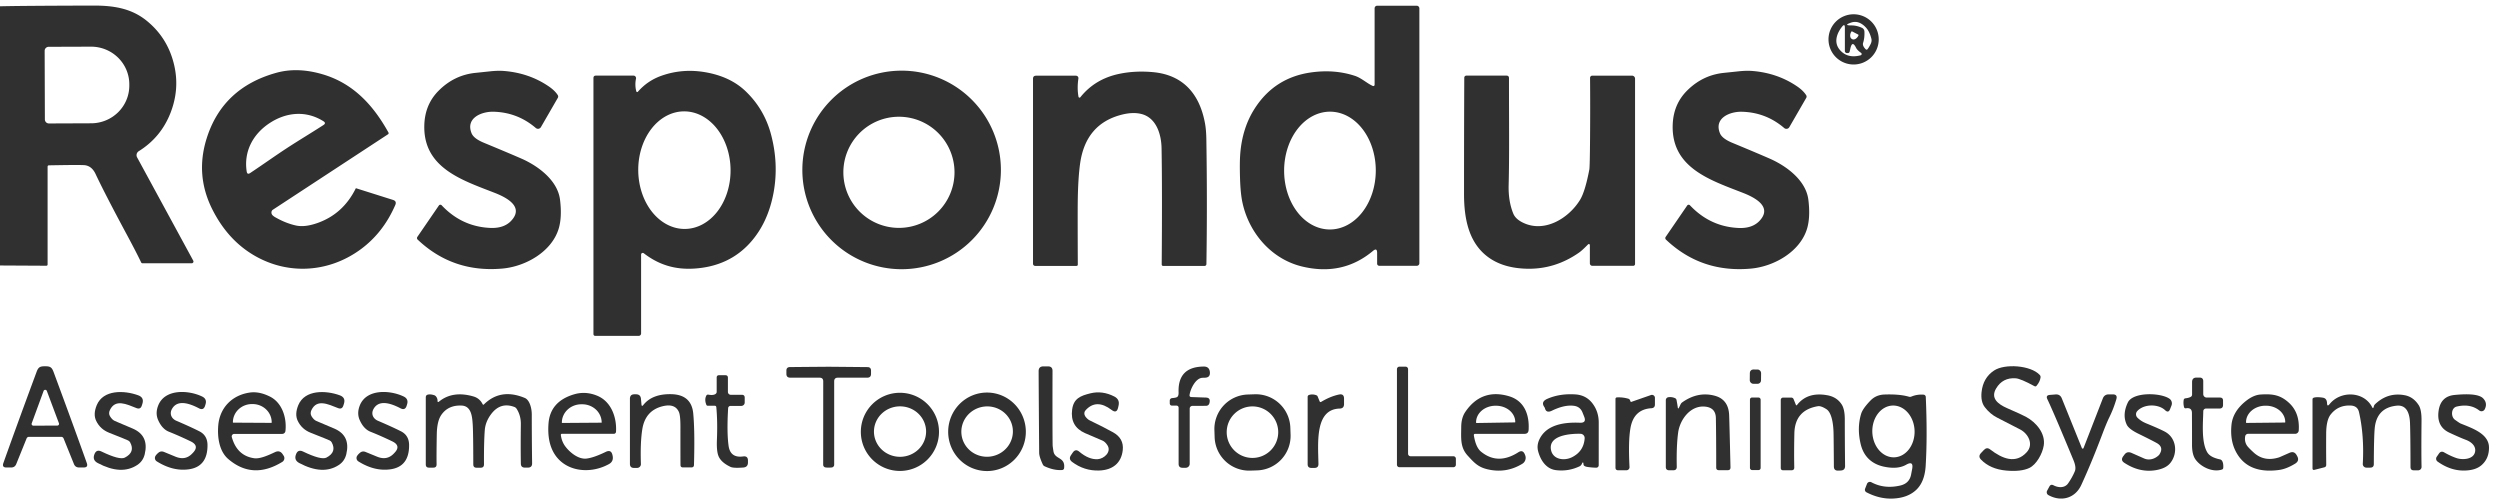 <?xml version="1.0" encoding="UTF-8" standalone="no"?>
<!DOCTYPE svg PUBLIC "-//W3C//DTD SVG 1.1//EN" "http://www.w3.org/Graphics/SVG/1.1/DTD/svg11.dtd">
<svg xmlns="http://www.w3.org/2000/svg" version="1.1" viewBox="0.00 0.00 893.00 180.00">
<path fill="#303030" d="
  M 0.00 94.83
  L 0.00 2.25
  Q 6.99 2.06 33.25 1.99
  C 40.49 1.97 46.85 2.93 52.38 7.40
  Q 60.06 13.62 62.27 23.50
  Q 64.16 31.94 60.92 40.29
  Q 57.51 49.05 49.57 54.00
  A 1.68 1.68 0.0 0 0 48.98 56.23
  L 69.03 93.11
  A 0.64 0.63 -14.4 0 1 68.47 94.05
  L 50.93 94.05
  A 0.58 0.56 -12.0 0 1 50.41 93.72
  Q 48.80 90.31 45.15 83.53
  Q 37.50 69.29 34.13 62.13
  Q 32.70 59.10 29.90 58.98
  Q 27.15 58.87 17.50 59.06
  Q 17.00 59.07 17.00 59.58
  L 17.00 94.44
  Q 17.00 94.92 16.52 94.92
  L 0.00 94.83
  Z
  M 15.95 18.16
  L 16.03 42.66
  A 1.44 1.44 0.0 0 0 17.48 44.10
  L 32.59 44.04
  A 13.65 13.45 -0.2 0 0 46.19 30.55
  L 46.19 30.07
  A 13.65 13.45 -0.2 0 0 32.49 16.67
  L 17.38 16.72
  A 1.44 1.44 0.0 0 0 15.95 18.16
  Z"
/>
<path fill="#303030" d="
  M 490.35 30.70
  A 0.47 0.46 12.3 0 0 491.01 30.28
  L 491.01 2.97
  A 0.93 0.93 0.0 0 1 491.94 2.04
  L 506.02 2.04
  A 0.98 0.97 0.0 0 1 507.00 3.01
  L 507.00 94.03
  A 0.91 0.91 0.0 0 1 506.09 94.94
  L 492.67 94.94
  A 0.76 0.76 0.0 0 1 491.91 94.18
  L 491.91 90.33
  Q 491.91 88.38 490.42 89.63
  Q 479.56 98.73 465.00 95.17
  C 454.07 92.49 446.17 83.17 443.83 72.48
  Q 443.10 69.18 442.94 63.74
  Q 442.77 58.05 443.02 54.90
  Q 443.76 45.62 448.21 38.72
  Q 455.30 27.70 468.31 25.87
  Q 476.65 24.69 483.96 27.09
  C 486.29 27.85 488.27 29.76 490.35 30.70
  Z
  M 474.987 81.97
  A 21.04 16.37 90.2 0 0 491.43 60.987
  A 21.04 16.37 90.2 0 0 475.133 39.89
  A 21.04 16.37 90.2 0 0 458.69 60.873
  A 21.04 16.37 90.2 0 0 474.987 81.97
  Z"
/>
<path fill="#303030" d="
  M 671.08 14.07
  A 8.97 8.97 0.0 0 1 662.11 23.04
  A 8.97 8.97 0.0 0 1 653.14 14.07
  A 8.97 8.97 0.0 0 1 662.11 5.10
  A 8.97 8.97 0.0 0 1 671.08 14.07
  Z
  M 665.11 9.95
  A 1.51 1.50 -79.1 0 1 665.97 11.23
  Q 666.08 13.53 665.51 15.27
  Q 665.16 16.32 666.41 17.58
  Q 666.77 17.94 667.10 17.55
  Q 667.59 16.95 668.20 15.71
  Q 668.69 14.72 668.45 13.79
  Q 667.79 11.24 666.55 9.88
  Q 664.00 7.10 661.18 8.08
  Q 658.32 9.08 661.35 9.08
  Q 663.23 9.08 665.11 9.95
  Z
  M 658.99 18.23
  L 658.99 9.88
  Q 658.99 8.28 657.99 9.53
  C 656.13 11.85 654.97 15.05 657.05 17.65
  Q 659.76 21.03 664.63 19.75
  A 0.49 0.48 54.5 0 0 664.77 18.88
  Q 663.43 17.96 662.97 17.05
  Q 661.63 14.34 660.97 17.24
  L 660.69 18.45
  A 0.65 0.64 -83.9 0 1 660.06 18.96
  L 659.72 18.96
  A 0.73 0.73 0.0 0 1 658.99 18.23
  Z
  M 663.72 12.33
  L 661.62 11.24
  A 0.27 0.27 0.0 0 0 661.26 11.36
  L 661.19 11.50
  A 2.01 1.38 -62.6 0 0 661.49 13.92
  L 661.61 13.99
  A 2.01 1.38 -62.6 0 0 663.76 12.84
  L 663.83 12.69
  A 0.27 0.27 0.0 0 0 663.72 12.33
  Z"
/>
<path fill="#303030" d="
  M 97.09 76.51
  Q 97.34 77.04 98.35 77.62
  Q 102.09 79.76 105.76 80.56
  Q 108.91 81.24 113.40 79.66
  Q 122.54 76.44 127.06 67.33
  A 0.15 0.14 20.3 0 1 127.24 67.26
  L 140.38 71.41
  Q 141.78 71.85 141.20 73.21
  Q 136.92 83.12 128.82 89.07
  C 116.91 97.80 101.63 98.33 89.33 90.34
  Q 80.91 84.87 75.83 74.76
  Q 69.71 62.57 73.80 49.50
  Q 79.47 31.37 98.65 26.02
  Q 106.33 23.87 115.41 26.59
  C 126.30 29.86 133.40 37.67 138.76 47.34
  A 0.47 0.47 0.0 0 1 138.61 47.96
  L 97.46 74.92
  A 1.33 1.17 61.8 0 0 97.09 76.51
  Z
  M 96.36 43.94
  C 90.36 47.86 87.03 54.10 88.12 61.25
  Q 88.31 62.51 89.37 61.80
  C 94.06 58.68 98.32 55.63 102.31 53.02
  C 106.30 50.40 110.80 47.72 115.53 44.67
  Q 116.60 43.98 115.52 43.30
  C 109.41 39.44 102.36 40.01 96.36 43.94
  Z"
/>
<path fill="#303030" d="
  M 168.45 47.61
  Q 169.22 49.50 172.85 51.00
  Q 182.14 54.85 186.27 56.66
  C 192.24 59.29 199.18 64.41 200.04 71.33
  Q 200.81 77.63 199.54 81.75
  C 197.04 89.87 187.87 95.14 179.57 95.92
  C 168.07 96.98 157.82 93.77 149.19 85.59
  A 0.75 0.74 -51.0 0 1 149.08 84.62
  L 156.77 73.40
  A 0.64 0.63 40.6 0 1 157.75 73.32
  Q 164.94 80.95 175.08 81.41
  Q 180.81 81.68 183.42 77.84
  C 186.56 73.23 180.14 70.22 176.63 68.86
  C 165.00 64.32 151.04 59.94 151.57 44.56
  Q 151.82 37.25 156.70 32.38
  Q 162.26 26.81 169.83 26.03
  Q 171.59 25.85 174.99 25.49
  Q 177.93 25.17 180.13 25.36
  Q 188.94 26.09 195.87 30.76
  Q 198.18 32.31 199.24 33.99
  A 0.91 0.91 0.0 0 1 199.26 34.94
  L 193.22 45.40
  A 1.21 1.20 35.2 0 1 191.39 45.72
  Q 184.86 40.13 176.30 39.91
  C 171.99 39.80 166.23 42.17 168.45 47.61
  Z"
/>
<path fill="#303030" d="
  M 227.29 32.63
  A 0.33 0.32 58.4 0 0 227.85 32.77
  Q 231.26 28.88 236.05 27.14
  Q 243.58 24.40 251.77 25.77
  Q 260.84 27.30 266.37 32.62
  Q 272.98 38.98 275.38 47.91
  Q 278.20 58.43 276.34 68.70
  Q 274.37 79.51 268.05 86.60
  Q 260.45 95.11 248.09 95.93
  C 241.08 96.39 235.32 94.59 229.95 90.46
  A 0.59 0.59 0.0 0 0 229.00 90.92
  L 229.00 119.10
  A 0.88 0.88 0.0 0 1 228.12 119.98
  L 212.61 119.98
  A 0.63 0.63 0.0 0 1 211.98 119.35
  L 211.98 27.90
  Q 211.98 27.01 212.86 27.01
  L 226.30 27.01
  A 0.90 0.90 0.0 0 1 227.18 28.08
  Q 226.70 30.43 227.29 32.63
  Z
  M 244.69 81.779
  A 21.00 16.49 89.4 0 0 260.959 60.607
  A 21.00 16.49 89.4 0 0 244.25 39.781
  A 21.00 16.49 89.4 0 0 227.981 60.953
  A 21.00 16.49 89.4 0 0 244.69 81.779
  Z"
/>
<path fill="#303030" d="
  M 357.52 60.70
  A 35.46 35.46 0.0 0 1 322.06 96.16
  A 35.46 35.46 0.0 0 1 286.60 60.70
  A 35.46 35.46 0.0 0 1 322.06 25.24
  A 35.46 35.46 0.0 0 1 357.52 60.70
  Z
  M 340.95 61.55
  A 19.85 19.85 0.0 0 0 321.10 41.70
  A 19.85 19.85 0.0 0 0 301.25 61.55
  A 19.85 19.85 0.0 0 0 321.10 81.40
  A 19.85 19.85 0.0 0 0 340.95 61.55
  Z"
/>
<path fill="#303030" d="
  M 614.37 47.61
  Q 615.14 49.50 618.77 51.01
  Q 628.06 54.86 632.19 56.68
  C 638.16 59.31 645.10 64.43 645.95 71.36
  Q 646.72 77.66 645.45 81.78
  C 642.94 89.90 633.77 95.17 625.47 95.94
  C 613.96 97.00 603.71 93.78 595.08 85.59
  A 0.75 0.74 -51.0 0 1 594.98 84.62
  L 602.67 73.40
  A 0.64 0.63 40.6 0 1 603.65 73.33
  Q 610.84 80.96 620.98 81.43
  Q 626.71 81.70 629.33 77.86
  C 632.47 73.25 626.05 70.24 622.54 68.87
  C 610.91 64.33 596.95 59.94 597.49 44.55
  Q 597.74 37.24 602.62 32.37
  Q 608.19 26.81 615.76 26.03
  Q 617.52 25.85 620.92 25.49
  Q 623.86 25.17 626.06 25.36
  Q 634.87 26.10 641.80 30.77
  Q 644.11 32.32 645.17 34.01
  A 0.91 0.91 0.0 0 1 645.19 34.96
  L 639.15 45.42
  A 1.21 1.20 35.2 0 1 637.32 45.73
  Q 630.79 40.14 622.22 39.92
  C 617.91 39.80 612.15 42.17 614.37 47.61
  Z"
/>
<path fill="#303030" d="
  M 385.24 34.57
  A 0.38 0.37 59.2 0 0 385.90 34.74
  Q 391.15 28.17 399.84 26.37
  Q 405.47 25.20 411.76 25.76
  C 422.77 26.74 428.56 33.73 430.44 44.14
  Q 430.86 46.45 430.91 49.90
  Q 431.27 72.59 430.93 94.33
  A 0.68 0.68 0.0 0 1 430.25 95.00
  L 415.49 95.00
  A 0.54 0.53 90.0 0 1 414.96 94.46
  Q 415.17 67.69 414.91 52.94
  C 414.82 47.84 412.97 42.03 407.68 40.71
  Q 404.60 39.94 400.55 41.00
  Q 387.83 44.31 385.83 58.32
  Q 385.07 63.71 384.97 72.25
  Q 384.92 76.35 384.99 94.47
  Q 384.99 94.98 384.48 94.98
  L 369.76 94.98
  A 0.77 0.77 0.0 0 1 368.99 94.21
  L 368.99 28.14
  Q 368.99 27.04 370.09 27.04
  L 384.33 27.04
  A 0.88 0.88 0.0 0 1 385.20 28.06
  Q 384.69 31.53 385.24 34.57
  Z"
/>
<path fill="#303030" d="
  M 567.90 87.54
  A 0.37 0.37 0.0 0 0 567.27 87.28
  Q 565.19 89.42 564.02 90.24
  Q 555.34 96.31 545.11 95.98
  Q 537.45 95.74 532.39 92.41
  C 524.69 87.36 522.95 78.31 522.95 69.28
  Q 522.95 47.10 523.04 27.75
  A 0.74 0.74 0.0 0 1 523.78 27.01
  L 538.10 27.01
  Q 539.01 27.01 539.01 27.92
  C 539.00 43.38 539.17 55.65 538.89 66.04
  Q 538.73 71.83 540.53 76.26
  Q 541.26 78.07 543.54 79.30
  C 551.35 83.50 560.28 78.12 564.40 71.38
  Q 566.21 68.41 567.71 60.55
  Q 567.89 59.56 567.97 49.38
  Q 568.06 37.55 567.97 27.82
  A 0.80 0.79 -0.4 0 1 568.77 27.02
  L 582.95 27.02
  A 1.09 1.08 -0.0 0 1 584.04 28.10
  L 584.04 94.31
  A 0.64 0.64 0.0 0 1 583.40 94.95
  L 568.78 94.95
  A 0.88 0.88 0.0 0 1 567.90 94.07
  L 567.90 87.54
  Z"
/>
<path fill="#303030" d="
  M 16.09 130.83
  C 17.88 130.83 18.48 131.12 19.13 132.85
  Q 26.51 152.76 31.01 165.41
  Q 31.57 166.98 29.90 166.98
  L 28.24 166.98
  Q 26.91 166.98 26.41 165.75
  L 22.71 156.60
  A 0.90 0.89 78.6 0 0 21.87 156.04
  Q 18.91 156.04 16.10 156.04
  Q 13.29 156.04 10.33 156.04
  A 0.90 0.89 -78.6 0 0 9.50 156.61
  L 5.80 165.76
  Q 5.30 166.99 3.97 166.99
  L 2.31 166.99
  Q 0.64 166.99 1.20 165.42
  Q 5.69 152.77 13.06 132.86
  C 13.70 131.12 14.30 130.83 16.09 130.83
  Z
  M 11.33 151.21
  A 0.62 0.62 0.0 0 0 11.92 152.05
  L 20.48 152.02
  A 0.62 0.62 0.0 0 0 21.05 151.18
  L 16.73 139.64
  A 0.62 0.62 0.0 0 0 15.57 139.65
  L 11.33 151.21
  Z"
/>
<path fill="#303030" d="
  M 376.29 161.18
  C 376.77 164.24 380.58 163.09 380.10 167.22
  A 0.76 0.75 -88.6 0 1 379.40 167.89
  Q 376.47 168.10 373.15 166.56
  Q 372.69 166.35 372.48 165.89
  Q 371.20 163.13 371.19 161.75
  Q 371.02 138.82 371.00 132.60
  Q 370.99 130.87 372.72 130.87
  L 374.36 130.87
  Q 375.96 130.87 375.96 132.48
  Q 375.91 152.58 376.00 159.00
  Q 376.00 159.38 376.29 161.18
  Z"
/>
<path fill="#303030" d="
  M 520.04 163.86
  L 520.04 166.00
  A 0.89 0.89 0.0 0 1 519.15 166.89
  L 499.88 166.89
  A 0.89 0.89 0.0 0 1 498.99 166.00
  L 498.99 131.86
  A 0.89 0.89 0.0 0 1 499.88 130.97
  L 502.07 130.97
  A 0.89 0.89 0.0 0 1 502.96 131.86
  L 502.96 162.08
  A 0.89 0.89 0.0 0 0 503.85 162.97
  L 519.15 162.97
  A 0.89 0.89 0.0 0 1 520.04 163.86
  Z"
/>
<path fill="#303030" d="
  M 710.89 160.54
  C 715.19 163.84 720.02 165.88 723.97 161.50
  C 726.49 158.71 724.54 154.94 721.60 153.40
  Q 715.73 150.35 713.37 149.17
  Q 710.86 147.90 708.96 145.42
  Q 707.47 143.47 707.81 140.10
  Q 708.33 134.96 712.28 132.35
  C 716.11 129.82 725.38 130.46 728.60 133.93
  Q 728.96 134.33 728.88 134.86
  Q 728.66 136.37 727.47 137.79
  Q 727.14 138.18 726.69 137.93
  Q 721.80 135.27 720.03 135.13
  Q 715.37 134.79 713.01 138.76
  C 710.96 142.21 713.60 144.33 716.93 145.79
  Q 722.27 148.12 723.68 148.89
  C 727.33 150.87 730.72 154.83 730.02 159.17
  C 729.55 162.10 727.41 165.93 724.91 167.14
  Q 721.94 168.56 716.65 168.09
  Q 710.92 167.58 707.61 164.16
  Q 706.50 163.02 707.61 161.83
  L 708.64 160.74
  Q 709.70 159.61 710.89 160.54
  Z"
/>
<path fill="#303030" d="
  M 296.01 131.00
  Q 302.69 131.06 309.86 131.13
  Q 311.13 131.14 311.13 132.40
  L 311.13 133.55
  Q 311.13 134.91 309.76 134.91
  L 299.28 134.91
  Q 297.97 134.91 297.97 136.22
  L 297.97 166.02
  A 0.96 0.96 0.0 0 1 297.23 166.95
  Q 296.89 167.03 296.01 167.03
  Q 295.12 167.03 294.78 166.95
  A 0.96 0.96 0.0 0 1 294.04 166.02
  L 294.06 136.22
  Q 294.06 134.91 292.75 134.91
  L 282.27 134.90
  Q 280.90 134.90 280.90 133.54
  L 280.90 132.39
  Q 280.90 131.13 282.17 131.12
  Q 289.34 131.05 296.01 131.00
  Z"
/>
<path fill="#303030" d="
  M 425.58 141.83
  L 430.76 142.01
  Q 432.21 142.06 432.12 143.33
  Q 432.11 143.38 432.11 143.41
  Q 432.00 144.96 430.75 144.96
  L 425.93 144.98
  A 0.97 0.97 0.0 0 0 424.96 145.95
  L 424.96 165.67
  A 1.42 1.42 0.0 0 1 423.54 167.09
  L 422.40 167.09
  Q 421.00 167.09 421.00 165.69
  L 421.00 145.61
  A 0.73 0.72 0.0 0 0 420.27 144.89
  L 418.72 144.89
  Q 417.84 144.89 417.84 144.00
  L 417.84 143.09
  A 0.89 0.89 0.0 0 1 418.67 142.20
  Q 420.15 142.09 420.55 141.76
  Q 421.03 141.35 420.99 140.18
  Q 420.66 131.00 429.99 130.93
  Q 431.98 130.91 432.17 132.92
  Q 432.35 134.87 430.39 134.92
  Q 429.80 134.93 429.47 134.95
  C 427.05 135.10 425.24 138.91 424.92 141.00
  Q 424.79 141.80 425.58 141.83
  Z"
/>
<rect fill="#303030" x="-2.01" y="-2.55" transform="translate(627.04,134.54) rotate(0.7)" width="4.02" height="5.10" rx="1.21"/>
<path fill="#303030" d="
  M 255.28 144.93
  L 252.81 144.93
  Q 252.45 144.93 252.31 144.60
  Q 251.57 142.77 252.28 141.35
  Q 252.52 140.88 253.04 140.97
  Q 254.89 141.31 255.67 140.66
  Q 256.00 140.39 256.00 139.96
  L 256.00 134.88
  Q 256.00 134.03 256.85 134.03
  L 259.10 134.03
  Q 260.01 134.03 260.01 134.93
  L 260.01 140.00
  A 1.02 1.02 0.0 0 0 261.03 141.02
  L 264.98 141.02
  Q 266.01 141.02 266.01 142.05
  L 266.01 143.78
  A 1.21 1.21 0.0 0 1 264.80 144.99
  L 260.95 144.99
  A 0.86 0.85 1.8 0 0 260.09 145.79
  Q 259.58 154.44 260.25 159.24
  Q 260.87 163.67 265.46 163.04
  Q 267.17 162.80 267.17 164.52
  L 267.17 165.20
  Q 267.17 166.87 265.50 167.00
  Q 262.01 167.27 260.96 166.78
  Q 257.47 165.14 256.59 162.76
  Q 255.93 160.98 256.08 157.20
  Q 256.35 150.57 255.87 145.47
  Q 255.82 144.93 255.28 144.93
  Z"
/>
<path fill="#303030" d="
  M 787.00 140.78
  A 1.24 1.23 -0.0 0 0 788.24 142.01
  L 792.98 142.01
  Q 794.07 142.01 794.07 143.10
  L 794.07 144.65
  Q 794.07 145.93 792.79 145.93
  L 787.99 145.93
  A 0.98 0.97 0.3 0 0 787.01 146.89
  C 786.96 150.71 786.21 157.88 788.46 161.61
  Q 789.52 163.36 792.96 164.09
  A 1.18 1.17 79.8 0 1 793.74 164.64
  Q 794.25 165.47 794.15 167.08
  Q 794.12 167.59 793.63 167.74
  C 790.34 168.79 786.17 166.82 784.24 164.13
  Q 782.98 162.38 782.99 158.82
  Q 783.00 154.76 782.96 147.50
  Q 782.94 145.51 780.82 145.84
  Q 780.27 145.93 780.13 145.39
  Q 779.82 144.17 780.01 142.90
  Q 780.09 142.35 780.64 142.28
  Q 781.79 142.15 782.52 141.77
  A 0.92 0.90 76.7 0 0 783.01 140.96
  L 783.01 136.48
  Q 783.01 134.87 784.61 134.87
  L 785.69 134.87
  Q 787.00 134.87 787.00 136.18
  L 787.00 140.78
  Z"
/>
<path fill="#303030" d="
  M 45.78 157.34
  Q 45.18 157.03 38.99 154.58
  Q 35.79 153.32 34.35 150.32
  Q 33.21 147.95 34.57 144.69
  C 36.89 139.13 44.40 139.38 49.37 141.20
  Q 51.57 142.00 50.86 144.23
  L 50.66 144.85
  Q 50.20 146.34 48.75 145.77
  C 45.15 144.35 41.21 142.41 39.26 146.46
  Q 38.69 147.64 39.27 148.65
  Q 40.04 149.95 41.02 150.37
  Q 47.06 152.94 47.49 153.12
  Q 53.28 155.65 51.70 162.23
  Q 51.11 164.72 49.03 166.09
  Q 43.31 169.87 34.88 165.38
  Q 32.99 164.37 33.67 162.42
  Q 33.69 162.39 33.70 162.34
  Q 34.39 160.38 36.25 161.28
  Q 42.75 164.42 44.61 163.45
  Q 48.38 161.48 46.48 158.00
  Q 46.25 157.58 45.78 157.34
  Z"
/>
<path fill="#303030" d="
  M 68.78 161.88
  Q 71.42 159.26 68.12 157.66
  Q 64.13 155.73 60.33 154.21
  Q 57.91 153.24 56.50 150.07
  Q 55.42 147.67 56.49 144.90
  C 58.83 138.82 67.30 139.29 72.17 141.62
  Q 74.02 142.50 73.40 144.46
  L 73.25 144.95
  Q 72.69 146.70 71.07 145.85
  Q 63.65 141.95 61.39 146.15
  C 60.45 147.91 61.33 149.59 62.99 150.30
  Q 68.11 152.49 71.21 154.06
  Q 74.09 155.52 74.12 158.95
  Q 74.18 166.78 67.28 167.66
  Q 61.68 168.37 56.00 164.80
  A 1.43 1.42 31.8 0 1 55.54 162.86
  Q 55.87 162.31 56.60 161.70
  Q 57.48 160.98 58.60 161.44
  L 62.70 163.13
  Q 66.13 164.53 68.52 162.15
  L 68.78 161.88
  Z"
/>
<path fill="#303030" d="
  M 83.68 154.99
  A 0.91 0.90 -7.5 0 0 82.80 156.13
  Q 84.66 162.83 90.84 163.69
  C 93.00 163.99 96.33 162.39 98.26 161.49
  Q 99.96 160.70 100.98 162.27
  L 101.32 162.79
  A 1.57 1.57 0.0 0 1 100.83 164.99
  Q 90.29 171.46 81.55 163.98
  C 78.36 161.26 77.60 156.34 77.96 151.97
  C 78.48 145.72 82.79 141.21 89.09 140.24
  Q 92.52 139.70 96.44 141.67
  C 100.81 143.87 102.48 149.27 101.96 153.96
  A 1.16 1.16 0.0 0 1 100.81 154.99
  L 83.68 154.99
  Z
  M 83.31 150.97
  L 96.93 151.05
  A 0.12 0.12 0.0 0 0 97.05 150.93
  L 97.05 150.88
  A 6.82 6.51 0.3 0 0 90.27 144.33
  L 90.05 144.33
  A 6.82 6.51 0.3 0 0 83.19 150.80
  L 83.19 150.85
  A 0.12 0.12 0.0 0 0 83.31 150.97
  Z"
/>
<path fill="#303030" d="
  M 118.48 158.00
  Q 118.25 157.58 117.78 157.34
  Q 117.18 157.03 110.99 154.59
  Q 107.79 153.33 106.35 150.33
  Q 105.21 147.96 106.56 144.70
  C 108.88 139.14 116.39 139.39 121.36 141.20
  Q 123.56 142.00 122.85 144.23
  L 122.65 144.85
  Q 122.19 146.34 120.74 145.77
  C 117.14 144.35 113.20 142.42 111.25 146.47
  Q 110.69 147.65 111.27 148.66
  Q 112.04 149.96 113.02 150.38
  Q 119.06 152.94 119.49 153.12
  Q 125.28 155.65 123.70 162.23
  Q 123.11 164.72 121.03 166.09
  Q 115.32 169.87 106.89 165.39
  Q 105.00 164.38 105.68 162.43
  Q 105.70 162.40 105.71 162.35
  Q 106.39 160.39 108.25 161.29
  Q 114.76 164.42 116.61 163.45
  Q 120.38 161.48 118.48 158.00
  Z"
/>
<path fill="#303030" d="
  M 140.79 161.88
  Q 143.43 159.26 140.13 157.66
  Q 136.14 155.73 132.34 154.22
  Q 129.92 153.25 128.50 150.08
  Q 127.42 147.68 128.49 144.91
  C 130.83 138.82 139.30 139.29 144.17 141.62
  Q 146.02 142.50 145.40 144.46
  L 145.25 144.95
  Q 144.69 146.70 143.07 145.85
  Q 135.65 141.95 133.39 146.15
  C 132.45 147.91 133.33 149.59 134.99 150.30
  Q 140.12 152.49 143.22 154.06
  Q 146.10 155.52 146.13 158.95
  Q 146.20 166.78 139.30 167.66
  Q 133.70 168.38 128.01 164.81
  A 1.43 1.42 31.8 0 1 127.55 162.87
  Q 127.88 162.32 128.61 161.71
  Q 129.49 160.99 130.61 161.45
  L 134.71 163.13
  Q 138.14 164.53 140.53 162.15
  L 140.79 161.88
  Z"
/>
<path fill="#303030" d="
  M 200.33 155.39
  Q 200.64 157.75 201.96 159.50
  C 203.44 161.47 206.52 164.15 209.50 163.80
  Q 212.05 163.51 216.38 161.41
  Q 218.32 160.47 218.77 162.54
  Q 218.77 162.55 218.81 162.69
  Q 219.28 164.80 217.52 165.77
  C 210.03 169.92 199.74 168.27 196.73 159.32
  Q 195.58 155.92 195.93 151.25
  Q 196.54 143.34 205.15 140.83
  Q 209.19 139.66 213.31 141.35
  C 218.35 143.42 220.35 149.12 220.04 154.23
  A 0.78 0.77 1.5 0 1 219.26 154.96
  L 200.70 154.96
  A 0.38 0.37 86.0 0 0 200.33 155.39
  Z
  M 200.75 151.08
  L 214.87 150.98
  A 0.05 0.05 0.0 0 0 214.92 150.93
  L 214.92 150.89
  A 6.94 6.53 -0.4 0 0 207.94 144.41
  L 207.60 144.41
  A 6.94 6.53 -0.4 0 0 200.70 150.99
  L 200.70 151.03
  A 0.05 0.05 0.0 0 0 200.75 151.08
  Z"
/>
<path fill="#303030" d="
  M 335.41 154.26
  A 13.96 13.96 0.0 0 1 321.45 168.22
  A 13.96 13.96 0.0 0 1 307.49 154.26
  A 13.96 13.96 0.0 0 1 321.45 140.30
  A 13.96 13.96 0.0 0 1 335.41 154.26
  Z
  M 330.8 154.079
  A 9.31 9.01 -0.5 0 0 321.411 145.15
  A 9.31 9.01 -0.5 0 0 312.18 154.241
  A 9.31 9.01 -0.5 0 0 321.569 163.17
  A 9.31 9.01 -0.5 0 0 330.8 154.079
  Z"
/>
<path fill="#303030" d="
  M 352.536 168.26
  A 14.02 13.87 90.1 0 1 338.69 154.216
  A 14.02 13.87 90.1 0 1 352.584 140.22
  A 14.02 13.87 90.1 0 1 366.43 154.264
  A 14.02 13.87 90.1 0 1 352.536 168.26
  Z
  M 361.743 153.054
  A 9.21 8.99 -6.9 0 0 351.52 145.235
  A 9.21 8.99 -6.9 0 0 343.457 155.267
  A 9.21 8.99 -6.9 0 0 353.68 163.085
  A 9.21 8.99 -6.9 0 0 361.743 153.054
  Z"
/>
<path fill="#303030" d="
  M 395.56 159.02
  Q 394.74 157.77 393.82 157.39
  Q 391.29 156.36 387.55 154.70
  Q 382.17 152.31 382.97 146.29
  C 383.49 142.35 385.93 141.37 389.52 140.49
  Q 393.78 139.45 398.03 141.63
  Q 400.06 142.67 399.55 144.88
  L 399.38 145.63
  Q 398.88 147.82 397.08 146.44
  Q 391.66 142.30 387.81 146.50
  Q 386.96 147.43 387.58 148.60
  Q 387.76 148.93 388.28 149.46
  Q 388.73 149.91 389.18 150.13
  Q 394.25 152.56 397.60 154.43
  Q 401.50 156.61 401.05 160.77
  C 400.53 165.53 397.31 167.94 392.54 168.07
  Q 387.27 168.22 382.96 165.00
  Q 381.60 163.98 382.56 162.58
  L 383.21 161.63
  Q 384.18 160.22 385.49 161.32
  Q 388.96 164.24 392.14 164.02
  C 394.34 163.87 397.14 161.43 395.56 159.02
  Z"
/>
<path fill="#303030" d="
  M 229.79 144.66
  Q 232.98 140.65 239.78 140.80
  Q 246.97 140.96 247.62 147.65
  Q 248.23 153.89 247.89 166.06
  Q 247.87 166.96 246.96 166.96
  L 243.95 166.96
  Q 243.07 166.96 243.07 166.08
  Q 243.04 161.80 243.05 152.41
  Q 243.05 148.43 242.52 147.20
  Q 241.12 143.98 236.60 145.13
  Q 230.53 146.68 229.45 153.22
  Q 228.67 157.95 228.93 165.74
  A 1.35 1.35 0.0 0 1 227.58 167.14
  L 226.45 167.14
  Q 225.01 167.14 225.01 165.69
  L 225.01 142.45
  Q 225.01 140.84 226.62 140.84
  L 227.17 140.84
  Q 228.80 140.84 228.95 142.45
  L 229.13 144.47
  Q 229.22 145.38 229.79 144.66
  Z"
/>
<path fill="#303030" d="
  M 460.995 155.289
  A 12.33 12.33 0.0 0 1 449.08 168.021
  L 446.602 168.104
  A 12.33 12.33 0.0 0 1 433.87 156.189
  L 433.785 153.651
  A 12.33 12.33 0.0 0 1 445.7 140.919
  L 448.178 140.836
  A 12.33 12.33 0.0 0 1 460.91 152.751
  L 460.995 155.289
  Z
  M 456.58 154.37
  A 9.20 9.20 0.0 0 0 447.38 145.17
  A 9.20 9.20 0.0 0 0 438.18 154.37
  A 9.20 9.20 0.0 0 0 447.38 163.57
  A 9.20 9.20 0.0 0 0 456.58 154.37
  Z"
/>
<path fill="#303030" d="
  M 526.47 155.57
  Q 527.16 159.81 529.02 161.33
  Q 535.03 166.24 542.35 161.55
  Q 543.95 160.53 544.66 162.29
  L 544.79 162.61
  A 2.48 2.47 63.3 0 1 543.79 165.65
  Q 537.94 169.24 531.20 167.60
  C 527.87 166.79 526.45 165.14 524.24 162.73
  C 521.55 159.79 521.92 156.58 521.95 152.54
  Q 521.97 149.28 523.37 147.19
  C 527.21 141.48 532.54 139.59 539.04 141.54
  C 544.54 143.18 546.35 148.20 546.02 153.58
  Q 545.93 154.97 544.54 154.97
  L 526.98 154.97
  Q 526.37 154.97 526.47 155.57
  Z
  M 527.39 151.10
  L 541.13 150.88
  A 0.13 0.13 0.0 0 0 541.25 150.75
  L 541.25 150.67
  A 6.90 5.85 -0.9 0 0 534.26 144.93
  L 534.06 144.93
  A 6.90 5.85 -0.9 0 0 527.26 150.89
  L 527.26 150.97
  A 0.13 0.13 0.0 0 0 527.39 151.10
  Z"
/>
<path fill="#303030" d="
  M 744.24 160.05
  L 751.12 142.34
  Q 751.69 140.87 753.26 140.87
  L 754.67 140.87
  Q 756.47 140.87 755.96 142.60
  Q 754.97 145.98 753.42 149.13
  Q 752.45 151.10 750.79 155.50
  Q 747.07 165.32 743.44 173.22
  C 741.23 178.03 736.22 179.36 731.69 176.85
  A 1.18 1.16 -61.2 0 1 731.24 175.26
  L 732.03 173.80
  Q 732.55 172.84 733.52 173.35
  C 735.22 174.26 737.54 174.38 738.74 172.65
  Q 740.23 170.50 741.14 168.32
  Q 741.71 166.94 740.63 164.34
  Q 733.69 147.57 731.32 142.60
  Q 730.65 141.19 732.21 141.06
  L 734.20 140.90
  Q 735.86 140.76 736.48 142.31
  L 743.65 160.06
  A 0.32 0.32 0.0 0 0 744.24 160.05
  Z"
/>
<path fill="#303030" d="
  M 847.87 145.39
  L 847.96 145.06
  Q 848.07 144.67 848.41 144.35
  Q 852.96 140.05 858.93 141.17
  Q 862.07 141.75 863.98 144.76
  Q 865.01 146.39 864.97 150.29
  Q 864.86 161.60 864.98 166.75
  A 1.22 1.22 0.0 0 1 863.76 168.00
  L 862.20 168.00
  Q 861.04 168.00 861.03 166.83
  Q 861.01 154.70 860.85 151.00
  C 860.73 148.23 859.96 144.51 856.08 144.91
  Q 848.92 145.64 848.24 153.07
  Q 847.96 156.18 847.93 165.76
  Q 847.93 167.04 846.64 167.04
  L 845.28 167.04
  A 1.29 1.28 1.5 0 1 843.99 165.69
  Q 844.54 155.56 842.63 147.20
  Q 842.12 144.98 839.69 144.86
  Q 835.17 144.64 832.50 148.08
  Q 830.94 150.07 830.91 154.90
  Q 830.87 160.05 830.93 166.01
  Q 830.94 166.75 830.25 166.93
  L 826.74 167.82
  Q 826.03 168.00 826.03 167.27
  L 826.03 142.67
  Q 826.03 142.20 826.48 142.05
  C 827.46 141.74 829.09 141.93 829.83 142.07
  Q 831.17 142.33 831.22 144.05
  Q 831.27 145.43 832.13 144.35
  C 836.01 139.49 844.38 139.70 847.32 145.43
  Q 847.67 146.12 847.87 145.39
  Z"
/>
<path fill="#303030" d="
  M 172.88 144.44
  Q 178.85 138.56 187.46 142.15
  C 189.19 142.88 189.95 145.83 189.95 148.03
  Q 189.95 156.23 190.07 165.50
  Q 190.09 167.03 188.56 167.03
  L 187.48 167.03
  Q 186.08 167.03 186.05 165.63
  Q 185.94 159.73 186.05 151.54
  Q 186.09 148.43 184.52 145.99
  A 1.65 1.60 82.4 0 0 183.72 145.36
  Q 178.82 143.54 175.53 147.80
  Q 173.40 150.55 173.16 153.69
  Q 172.83 158.13 172.88 165.88
  Q 172.88 167.07 171.69 167.07
  L 170.24 167.07
  Q 169.06 167.07 169.06 165.89
  Q 169.04 154.10 168.85 151.54
  C 168.67 148.95 168.42 145.04 164.92 144.87
  Q 160.12 144.64 157.65 148.19
  Q 156.10 150.41 156.02 155.12
  Q 155.89 162.39 155.95 165.84
  Q 155.97 167.04 154.78 167.04
  L 153.23 167.04
  Q 152.09 167.04 152.09 165.90
  L 152.09 141.93
  Q 152.09 141.10 152.90 140.94
  Q 153.80 140.75 155.06 141.15
  Q 155.53 141.30 155.82 141.71
  Q 156.31 142.41 156.29 143.16
  Q 156.28 143.89 156.84 143.43
  Q 161.73 139.48 169.11 141.61
  Q 171.32 142.25 172.39 144.36
  Q 172.58 144.74 172.88 144.44
  Z"
/>
<path fill="#303030" d="
  M 471.95 143.53
  Q 475.23 141.57 478.28 140.93
  Q 480.09 140.54 480.09 142.39
  L 480.09 144.35
  Q 480.09 145.90 478.54 145.94
  C 469.71 146.17 470.80 157.88 470.95 165.71
  Q 470.97 167.14 469.54 167.14
  L 468.42 167.14
  Q 467.09 167.14 467.09 165.81
  L 467.09 141.79
  Q 467.09 141.24 467.62 141.07
  Q 468.89 140.67 470.25 141.20
  A 0.76 0.76 0.0 0 1 470.66 141.61
  L 471.36 143.33
  Q 471.54 143.77 471.95 143.53
  Z"
/>
<path fill="#303030" d="
  M 564.99 165.81
  Q 564.96 165.89 564.70 166.20
  Q 564.52 166.42 564.34 166.51
  Q 560.26 168.49 555.76 167.93
  C 552.33 167.50 550.29 164.47 549.42 161.18
  Q 548.86 159.05 549.90 156.89
  C 552.48 151.51 559.04 150.78 564.35 151.00
  Q 566.79 151.10 565.87 148.84
  L 565.26 147.31
  Q 564.41 145.22 562.17 144.95
  Q 558.79 144.53 554.34 146.70
  Q 552.33 147.68 551.85 145.82
  Q 551.80 145.62 551.61 145.35
  Q 550.33 143.51 552.68 142.47
  Q 557.11 140.52 562.72 140.88
  Q 566.50 141.13 568.74 143.98
  Q 571.07 146.94 571.07 150.98
  Q 571.06 165.57 571.06 166.20
  A 0.87 0.86 -89.0 0 1 570.18 167.06
  Q 568.80 167.04 567.19 166.82
  Q 565.67 166.60 565.63 165.92
  Q 565.55 164.48 564.99 165.81
  Z
  M 564.56 154.95
  C 561.17 154.87 553.23 155.37 553.98 160.48
  C 554.52 164.14 558.68 164.75 561.54 163.31
  Q 565.72 161.20 566.04 156.58
  A 1.53 1.52 -87.3 0 0 564.56 154.95
  Z"
/>
<path fill="#303030" d="
  M 582.69 143.56
  L 589.72 141.11
  A 1.07 1.06 -9.6 0 1 591.14 142.11
  L 591.14 144.47
  Q 591.14 145.74 589.87 145.82
  Q 583.57 146.21 582.40 152.91
  Q 581.58 157.55 582.06 166.83
  A 1.10 1.09 -1.5 0 1 580.96 167.98
  L 578.01 167.98
  Q 577.05 167.98 577.05 167.03
  L 577.05 142.48
  A 0.53 0.53 0.0 0 1 577.56 141.95
  Q 579.65 141.84 581.66 142.43
  Q 582.20 142.59 582.36 143.30
  Q 582.38 143.40 582.51 143.52
  Q 582.59 143.59 582.69 143.56
  Z"
/>
<path fill="#303030" d="
  M 599.72 145.63
  Q 599.93 145.23 600.29 144.46
  Q 600.50 144.00 600.92 143.70
  Q 606.50 139.77 612.45 141.34
  Q 617.42 142.65 617.65 148.27
  Q 617.76 150.84 618.13 166.94
  Q 618.15 167.95 617.15 167.95
  L 613.98 167.95
  Q 613.03 167.95 613.03 167.00
  Q 613.03 155.35 612.91 149.32
  Q 612.84 145.73 609.28 145.27
  C 603.85 144.58 600.06 149.92 599.44 154.48
  Q 598.79 159.24 598.94 166.73
  Q 598.96 167.98 597.71 167.98
  L 596.22 167.98
  Q 595.03 167.98 595.03 166.79
  L 595.03 142.95
  A 1.08 1.07 86.7 0 1 595.98 141.88
  Q 597.22 141.72 598.32 142.22
  Q 598.78 142.43 598.87 142.93
  Q 599.23 144.92 599.28 145.37
  Q 599.37 146.29 599.72 145.63
  Z"
/>
<path fill="#303030" d="
  M 641.92 144.63
  Q 645.65 139.89 652.75 141.19
  Q 656.08 141.80 657.81 144.41
  Q 658.96 146.13 658.96 149.82
  Q 658.96 156.66 659.06 166.44
  Q 659.08 168.01 657.50 168.07
  L 656.63 168.11
  Q 655.07 168.17 655.06 166.64
  Q 655.00 156.96 654.94 154.53
  C 654.89 152.45 654.54 147.55 652.41 146.17
  Q 650.47 144.91 649.33 145.10
  Q 641.15 146.49 640.95 154.75
  Q 640.80 161.01 640.91 166.97
  Q 640.93 167.98 639.92 167.98
  L 636.95 167.98
  Q 636.09 167.98 636.09 167.12
  L 636.09 142.85
  A 0.83 0.83 0.0 0 1 636.92 142.02
  L 639.80 142.02
  Q 640.45 142.02 640.69 142.62
  L 641.47 144.56
  Q 641.64 144.98 641.92 144.63
  Z"
/>
<path fill="#303030" d="
  M 682.77 141.65
  Q 684.81 140.81 687.10 140.97
  A 0.86 0.86 0.0 0 1 687.89 141.78
  Q 688.50 155.76 687.85 166.41
  Q 687.49 172.22 684.38 175.07
  Q 681.38 177.82 676.31 178.08
  Q 671.46 178.33 666.70 175.85
  A 1.03 1.03 0.0 0 1 666.21 174.57
  L 666.89 172.84
  A 1.11 1.11 0.0 0 1 668.45 172.26
  Q 673.12 174.76 678.81 173.42
  Q 682.03 172.66 682.64 169.53
  L 683.01 167.59
  Q 683.63 164.42 680.86 166.01
  Q 677.83 167.75 672.85 166.67
  C 668.65 165.75 665.70 163.11 664.64 158.65
  Q 663.27 152.92 664.79 147.84
  Q 665.36 145.94 668.16 143.05
  Q 670.13 141.02 673.16 140.92
  Q 678.54 140.74 681.84 141.70
  Q 682.31 141.84 682.77 141.65
  Z
  M 676.614 163.356
  A 9.25 7.55 88.3 0 0 683.887 153.886
  A 9.25 7.55 88.3 0 0 676.066 144.864
  A 9.25 7.55 88.3 0 0 668.793 154.334
  A 9.25 7.55 88.3 0 0 676.614 163.356
  Z"
/>
<path fill="#303030" d="
  M 771.22 162.50
  Q 771.26 162.46 771.37 162.28
  Q 773.02 159.69 770.33 158.22
  Q 768.42 157.17 763.76 154.89
  Q 760.39 153.23 759.66 151.66
  Q 758.00 148.09 760.07 143.76
  C 761.87 139.98 771.67 140.21 774.90 142.40
  A 2.06 2.04 -62.5 0 1 775.66 144.84
  L 775.15 146.14
  Q 774.57 147.65 773.39 146.53
  C 771.02 144.27 765.87 144.18 763.43 146.84
  A 1.71 1.70 43.6 0 0 763.49 149.19
  Q 764.77 150.47 766.65 151.23
  Q 771.62 153.27 773.42 154.26
  C 777.42 156.47 778.03 161.92 775.23 165.39
  Q 773.67 167.33 770.08 167.94
  Q 764.24 168.92 758.76 165.28
  Q 757.36 164.35 758.46 162.92
  L 758.91 162.32
  Q 759.85 161.10 761.41 161.79
  L 765.89 163.77
  A 5.13 4.45 -54.3 0 0 771.22 162.50
  Z"
/>
<path fill="#303030" d="
  M 801.98 155.85
  Q 801.66 157.81 802.68 159.25
  Q 803.16 159.93 804.98 161.61
  Q 808.75 165.08 814.12 163.36
  Q 814.31 163.30 817.80 161.75
  Q 819.50 160.99 820.39 162.63
  L 820.56 162.94
  Q 821.46 164.60 819.85 165.60
  Q 816.74 167.51 814.09 167.87
  Q 802.51 169.43 798.40 160.81
  Q 796.58 156.98 797.08 151.81
  Q 797.53 147.12 801.95 143.47
  Q 804.83 141.09 807.49 140.92
  C 811.60 140.67 814.50 140.96 817.71 143.97
  Q 821.52 147.54 821.11 153.77
  A 1.28 1.27 -88.1 0 1 819.84 154.96
  L 803.02 154.96
  A 1.05 1.05 0.0 0 0 801.98 155.85
  Z
  M 802.43 151.07
  L 816.15 150.93
  A 0.14 0.14 0.0 0 0 816.29 150.79
  L 816.29 150.69
  A 6.91 5.84 -0.6 0 0 809.32 144.92
  L 809.14 144.92
  A 6.91 5.84 -0.6 0 0 802.29 150.83
  L 802.29 150.93
  A 0.14 0.14 0.0 0 0 802.43 151.07
  Z"
/>
<path fill="#303030" d="
  M 877.52 145.23
  C 875.51 145.71 875.37 148.85 876.93 149.96
  Q 878.58 151.14 878.96 151.29
  C 883.09 152.97 889.05 154.93 889.07 159.85
  Q 889.09 163.89 886.30 166.24
  Q 884.19 168.01 880.30 168.08
  Q 875.35 168.18 870.71 164.88
  A 1.25 1.25 0.0 0 1 870.40 163.16
  L 871.18 162.03
  Q 871.93 160.94 873.07 161.60
  Q 875.26 162.86 877.38 163.60
  C 879.41 164.32 883.39 164.23 884.06 161.54
  C 884.59 159.39 882.79 157.84 880.76 157.09
  Q 878.91 156.41 874.91 154.55
  Q 870.27 152.39 871.07 146.74
  Q 871.81 141.56 876.76 141.08
  C 879.26 140.84 885.14 140.35 887.00 142.32
  Q 888.64 144.05 887.54 146.20
  A 1.29 1.29 0.0 0 1 885.60 146.63
  Q 882.32 144.08 877.52 145.23
  Z"
/>
<rect fill="#303030" x="625.08" y="141.99" width="3.82" height="25.92" rx="0.73"/>
</svg>
